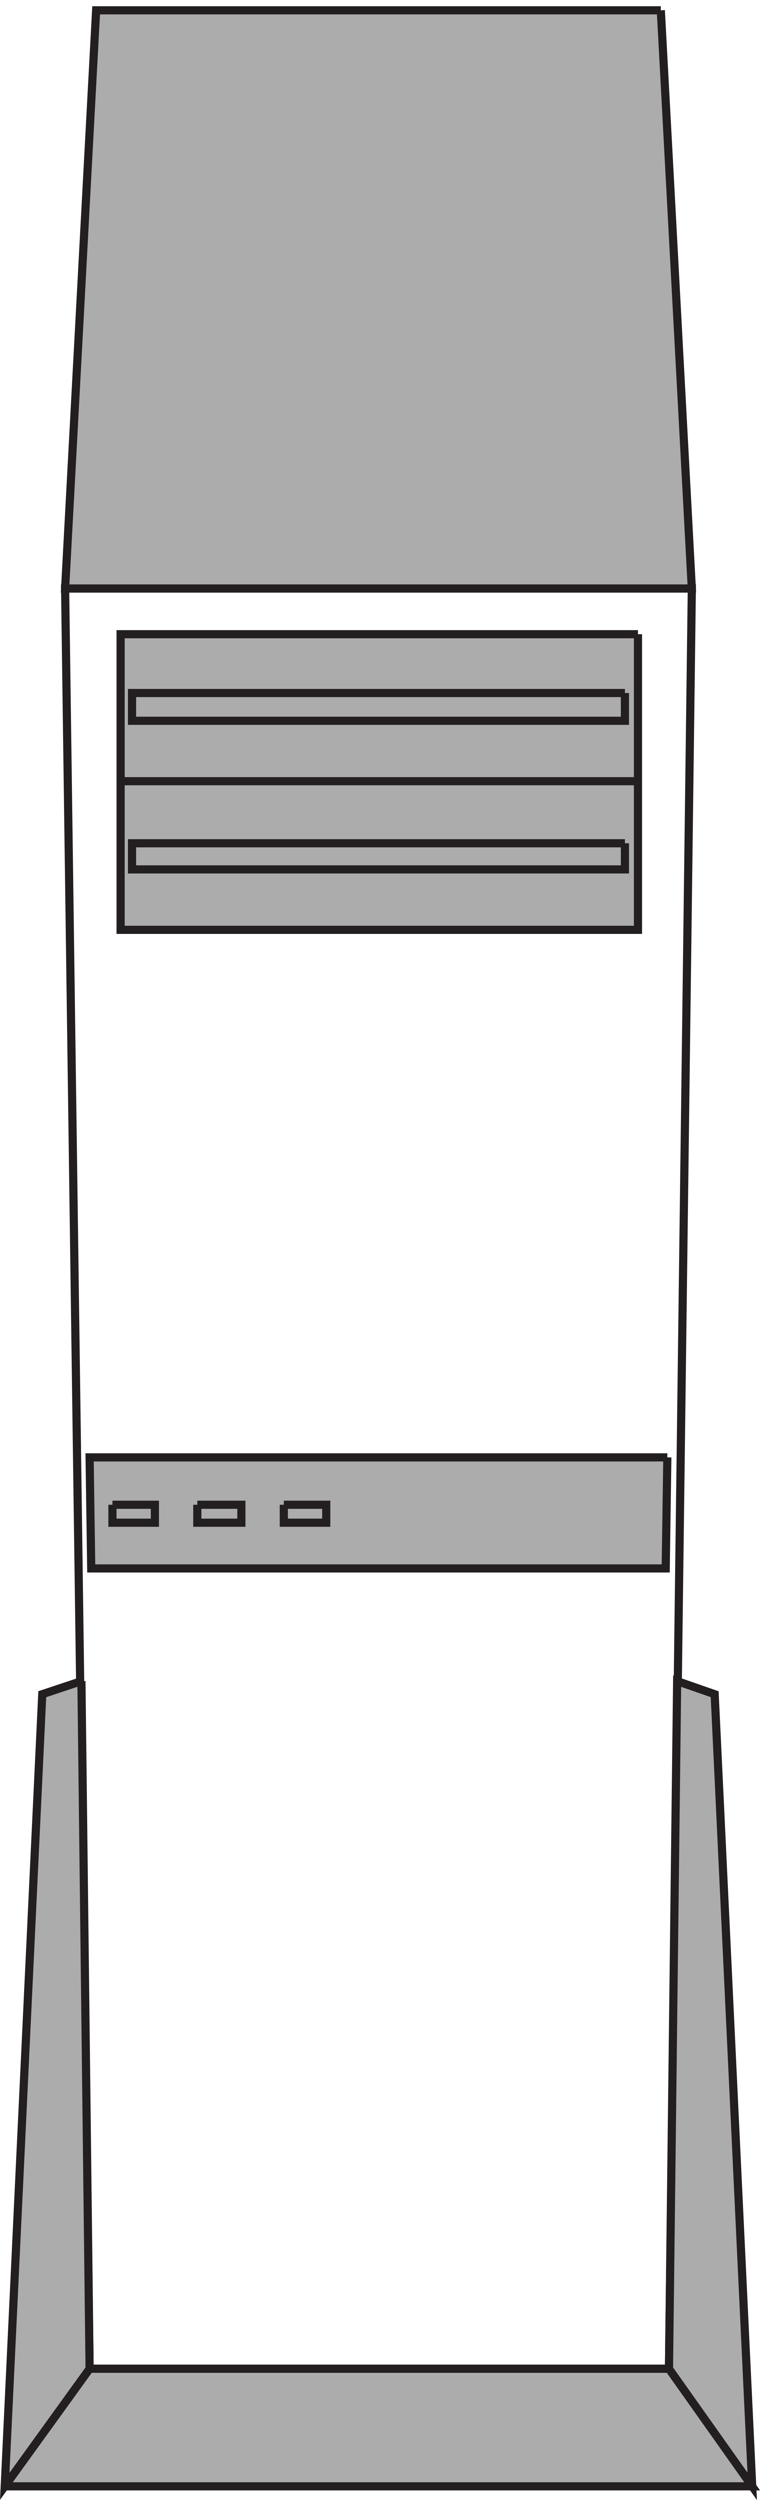 <svg xmlns="http://www.w3.org/2000/svg" xml:space="preserve" width="93.146" height="305.384"><path d="m58.832 1746.66 22.5-1635h532.5l21 1635z" style="fill:none;stroke:#231f20;stroke-width:7.5;stroke-linecap:butt;stroke-linejoin:miter;stroke-miterlimit:10;stroke-dasharray:none;stroke-opacity:1" transform="matrix(.133 0 0 -.133 .135 304.188)"/><path d="m612.332 948.664-1.5-102h-528l-1.5 102h531" style="fill:#adacac;fill-opacity:1;fill-rule:evenodd;stroke:none" transform="matrix(.133 0 0 -.133 .135 304.188)"/><path d="m612.332 948.664-1.5-102h-528l-1.5 102h531" style="fill:none;stroke:#231f20;stroke-width:7.5;stroke-linecap:butt;stroke-linejoin:miter;stroke-miterlimit:10;stroke-dasharray:none;stroke-opacity:1" transform="matrix(.133 0 0 -.133 .135 304.188)"/><path d="M102.332 905.164v-16.5h39v16.5h-39" style="fill:#adacac;fill-opacity:1;fill-rule:evenodd;stroke:none" transform="matrix(.133 0 0 -.133 .135 304.188)"/><path d="M102.332 905.164v-16.5h39v16.5h-39" style="fill:none;stroke:#231f20;stroke-width:7.5;stroke-linecap:butt;stroke-linejoin:miter;stroke-miterlimit:10;stroke-dasharray:none;stroke-opacity:1" transform="matrix(.133 0 0 -.133 .135 304.188)"/><path d="M259.832 905.164v-16.5h39v16.5h-39" style="fill:#adacac;fill-opacity:1;fill-rule:evenodd;stroke:none" transform="matrix(.133 0 0 -.133 .135 304.188)"/><path d="M259.832 905.164v-16.5h39v16.5h-39" style="fill:none;stroke:#231f20;stroke-width:7.5;stroke-linecap:butt;stroke-linejoin:miter;stroke-miterlimit:10;stroke-dasharray:none;stroke-opacity:1" transform="matrix(.133 0 0 -.133 .135 304.188)"/><path d="M180.332 905.164v-16.5h40.5v16.5h-40.5" style="fill:#adacac;fill-opacity:1;fill-rule:evenodd;stroke:none" transform="matrix(.133 0 0 -.133 .135 304.188)"/><path d="M180.332 905.164v-16.5h40.5v16.5h-40.5" style="fill:none;stroke:#231f20;stroke-width:7.5;stroke-linecap:butt;stroke-linejoin:miter;stroke-miterlimit:10;stroke-dasharray:none;stroke-opacity:1" transform="matrix(.133 0 0 -.133 .135 304.188)"/><path d="M585.332 1704.66v-271.5h-475.5v271.5h475.5" style="fill:#adacac;fill-opacity:1;fill-rule:evenodd;stroke:none" transform="matrix(.133 0 0 -.133 .135 304.188)"/><path d="M585.332 1704.66v-271.5h-475.5v271.5h475.5" style="fill:none;stroke:#231f20;stroke-width:7.5;stroke-linecap:butt;stroke-linejoin:miter;stroke-miterlimit:10;stroke-dasharray:none;stroke-opacity:1" transform="matrix(.133 0 0 -.133 .135 304.188)"/><path d="M573.332 1512.66v-24h-453v24h453" style="fill:#adacac;fill-opacity:1;fill-rule:evenodd;stroke:none" transform="matrix(.133 0 0 -.133 .135 304.188)"/><path d="M573.332 1512.66v-24h-453v24h453" style="fill:none;stroke:#231f20;stroke-width:7.5;stroke-linecap:butt;stroke-linejoin:miter;stroke-miterlimit:10;stroke-dasharray:none;stroke-opacity:1" transform="matrix(.133 0 0 -.133 .135 304.188)"/><path d="M573.332 1650.66v-25.5h-453v25.5h453" style="fill:#adacac;fill-opacity:1;fill-rule:evenodd;stroke:none" transform="matrix(.133 0 0 -.133 .135 304.188)"/><path d="M573.332 1650.66v-25.5h-453v25.5h453m-463.5-81h475.5" style="fill:none;stroke:#231f20;stroke-width:7.5;stroke-linecap:butt;stroke-linejoin:miter;stroke-miterlimit:10;stroke-dasharray:none;stroke-opacity:1" transform="matrix(.133 0 0 -.133 .135 304.188)"/><path d="M3.332 3.664h687l-76.5 108h-532.5l-78-108" style="fill:#adacac;fill-opacity:1;fill-rule:evenodd;stroke:none" transform="matrix(.133 0 0 -.133 .135 304.188)"/><path d="M3.332 3.664h687l-76.5 108h-532.5l-78-108" style="fill:none;stroke:#231f20;stroke-width:7.5;stroke-linecap:butt;stroke-linejoin:miter;stroke-miterlimit:10;stroke-dasharray:none;stroke-opacity:1" transform="matrix(.133 0 0 -.133 .135 304.188)"/><path d="m613.832 111.664 76.5-108-34.5 727.5-34.5 12-7.5-631.5" style="fill:#adacac;fill-opacity:1;fill-rule:evenodd;stroke:none" transform="matrix(.133 0 0 -.133 .135 304.188)"/><path d="m613.832 111.664 76.5-108-34.5 727.5-34.5 12-7.5-631.5" style="fill:none;stroke:#231f20;stroke-width:7.5;stroke-linecap:butt;stroke-linejoin:miter;stroke-miterlimit:10;stroke-dasharray:none;stroke-opacity:1" transform="matrix(.133 0 0 -.133 .135 304.188)"/><path d="m73.832 743.164-36-12-34.5-727.5 78 108-7.5 631.5" style="fill:#adacac;fill-opacity:1;fill-rule:evenodd;stroke:none" transform="matrix(.133 0 0 -.133 .135 304.188)"/><path d="m73.832 743.164-36-12-34.5-727.5 78 108-7.5 631.5" style="fill:none;stroke:#231f20;stroke-width:7.5;stroke-linecap:butt;stroke-linejoin:miter;stroke-miterlimit:10;stroke-dasharray:none;stroke-opacity:1" transform="matrix(.133 0 0 -.133 .135 304.188)"/><path d="M606.332 2277.66h-519l-28.5-531h576l-28.5 531" style="fill:#adacac;fill-opacity:1;fill-rule:evenodd;stroke:none" transform="matrix(.133 0 0 -.133 .135 304.188)"/><path d="M606.332 2277.66h-519l-28.5-531h576l-28.5 531" style="fill:none;stroke:#231f20;stroke-width:7.5;stroke-linecap:butt;stroke-linejoin:miter;stroke-miterlimit:10;stroke-dasharray:none;stroke-opacity:1" transform="matrix(.133 0 0 -.133 .135 304.188)"/></svg>
